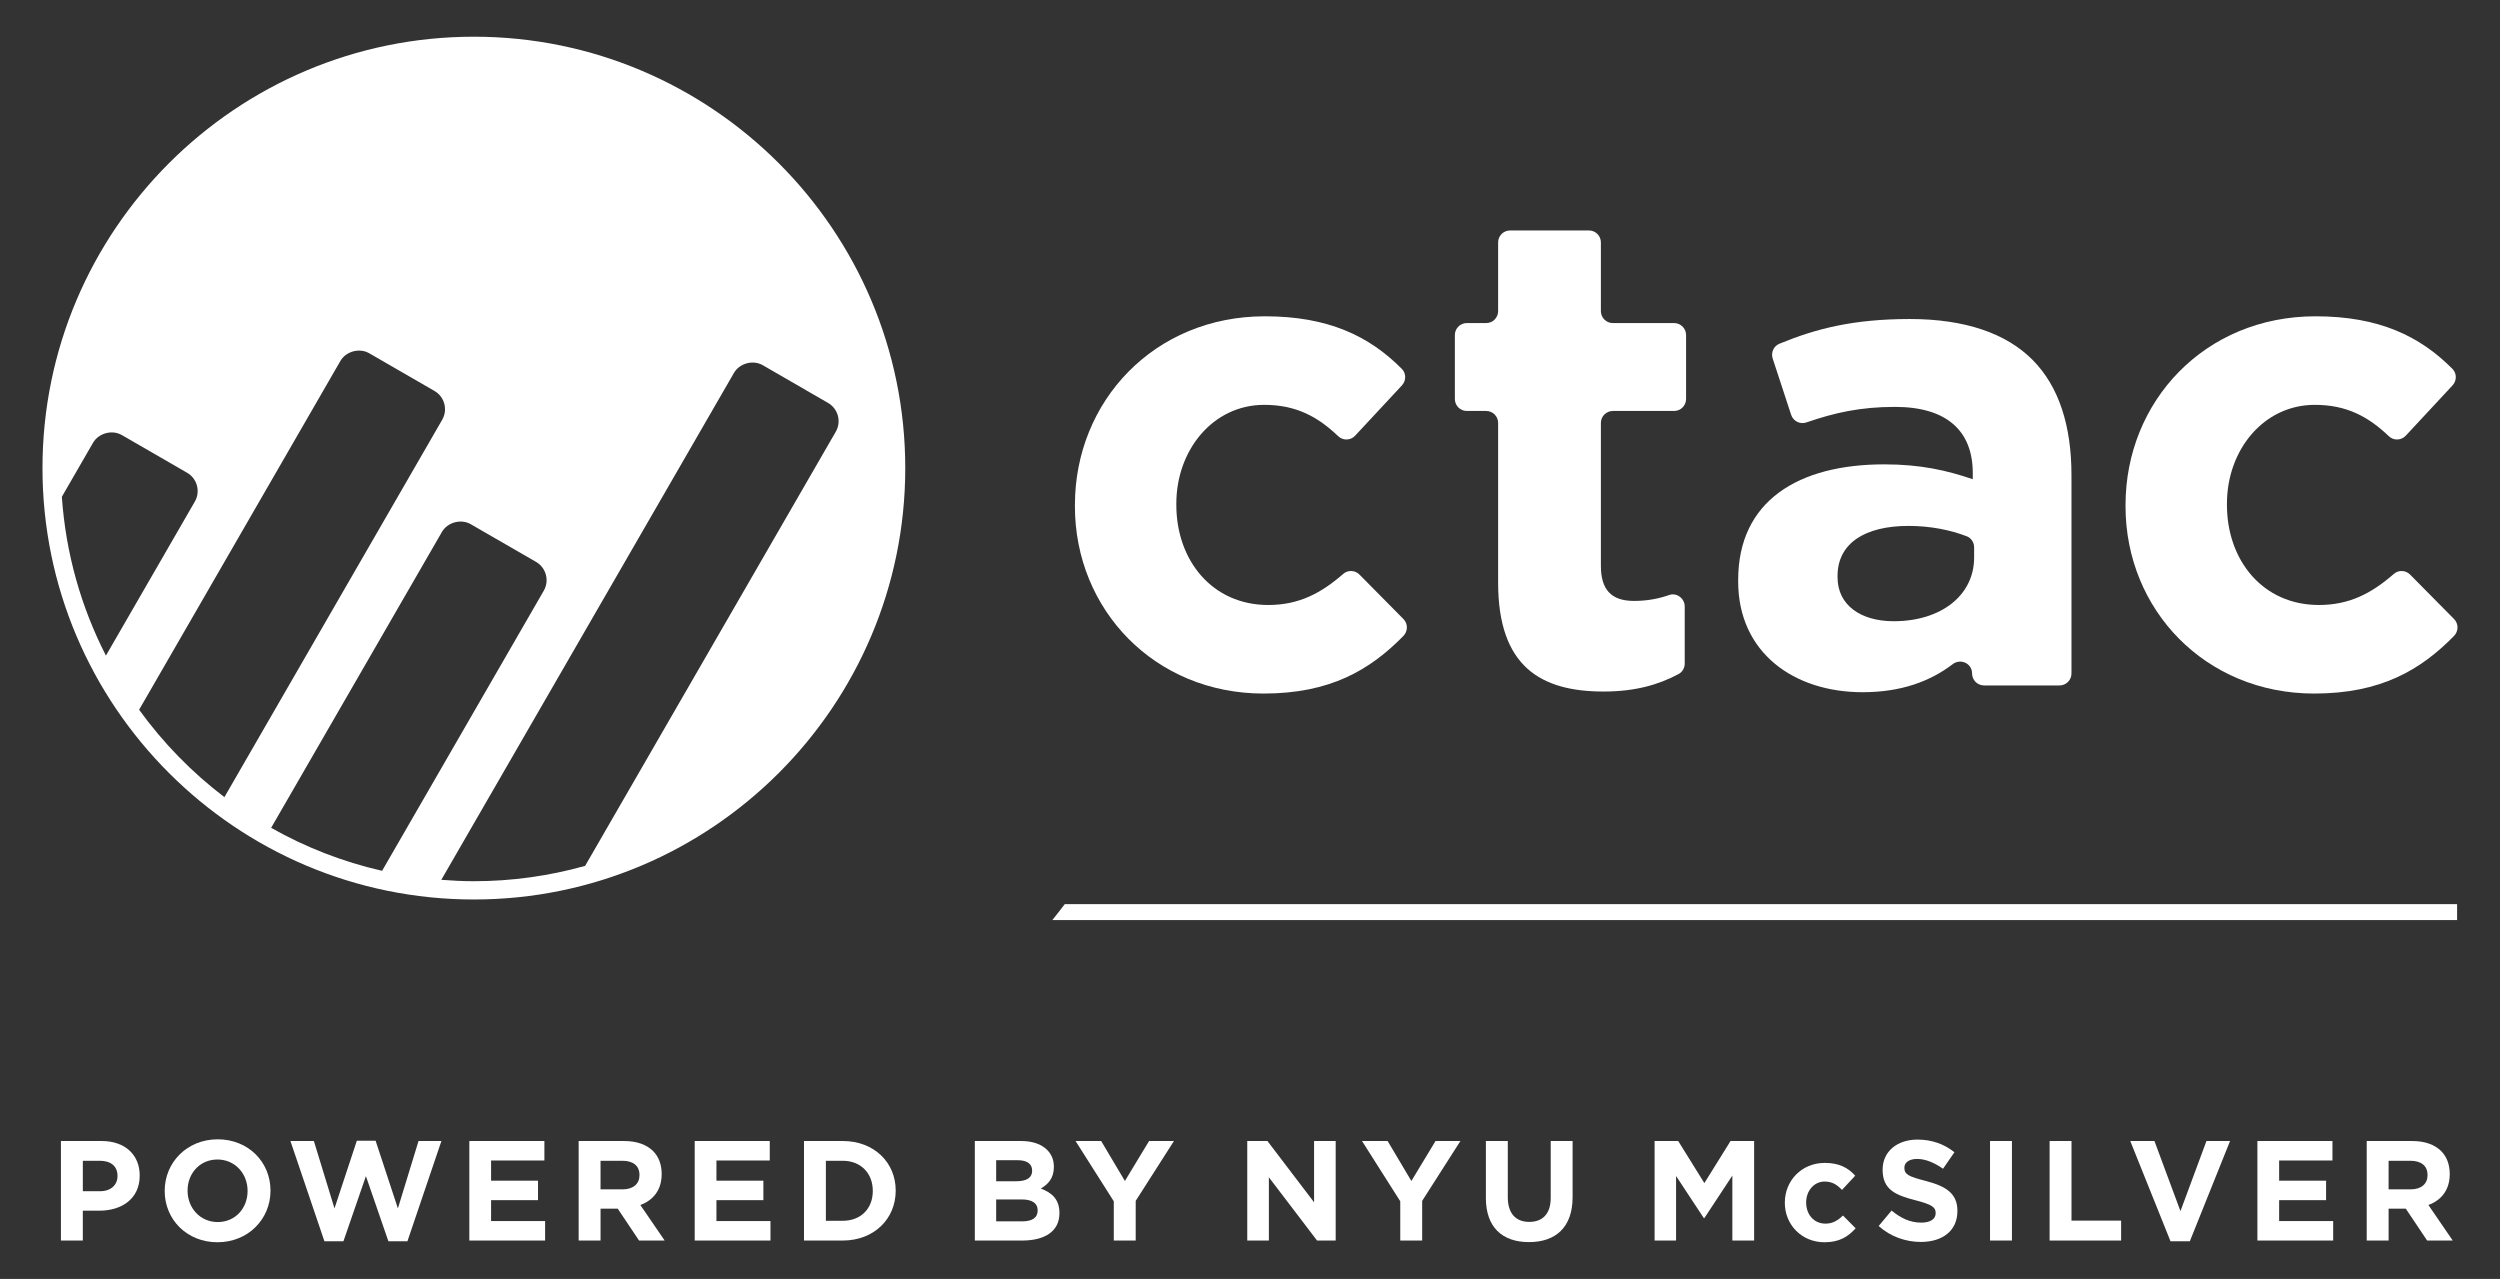 <?xml version="1.0" encoding="UTF-8"?>
<svg id="Layer_1" xmlns="http://www.w3.org/2000/svg" version="1.1" viewBox="0 0 259 132.5">
  <rect x="0" y="0" width="259" height="132.5" fill="#333333" stroke="none"/>
  <!-- Generator: Adobe Illustrator 29.1.0, SVG Export Plug-In . SVG Version: 2.1.0 Build 142)  -->
  <defs>
    <style>
      .st0 {
        fill: #FFFFFF;
      }

      .st1 {
        fill: #FFFFFF;
      }
    </style>
  </defs>
  <path class="st0" d="M111.362,52.451v-.139c0-10.717,8.194-19.544,19.682-19.544,6.55,0,10.815,2.042,14.194,5.457.458.465.447,1.22.004,1.698l-4.849,5.213c-.465.501-1.254.532-1.747.06-2.109-2.011-4.351-3.254-7.674-3.254-5.321,0-9.104,4.695-9.104,10.228v.141c0,5.743,3.712,10.366,9.524,10.366,3.184,0,5.477-1.225,7.772-3.225.487-.425,1.225-.384,1.678.074l4.556,4.608c.483.487.469,1.267-.011,1.756-3.455,3.515-7.569,5.962-14.485,5.962-11.276,0-19.541-8.686-19.541-19.403"/>
  <path class="st1" d="M155.206,60.366v-16.552c0-.684-.556-1.238-1.24-1.238h-2.004c-.684,0-1.238-.554-1.238-1.24v-6.626c0-.686.554-1.24,1.238-1.24h2.004c.684,0,1.24-.554,1.24-1.238v-7.117c0-.686.554-1.24,1.238-1.24h8.17c.684,0,1.238.554,1.238,1.24v7.117c0,.684.556,1.238,1.24,1.238h6.346c.684,0,1.24.554,1.24,1.24v6.626c0,.686-.556,1.24-1.24,1.24h-6.346c-.684,0-1.24.554-1.24,1.238v14.8c0,2.451,1.05,3.642,3.432,3.642,1.307,0,2.523-.217,3.642-.612.791-.277,1.611.355,1.611,1.193v5.908c0,.449-.237.871-.632,1.084-2.098,1.122-4.532,1.814-7.772,1.814-6.514,0-10.927-2.592-10.927-11.278"/>
  <path class="st1" d="M180.075,60.226v-.139c0-8.196,6.234-11.98,15.13-11.98,3.781,0,6.514.632,9.175,1.542v-.63c0-4.413-2.733-6.865-8.056-6.865-3.593,0-6.255.603-9.195,1.613-.648.223-1.352-.139-1.566-.789l-1.913-5.837c-.199-.61.098-1.283.693-1.528,3.79-1.566,7.687-2.563,13.521-2.563,5.814,0,10.018,1.54,12.679,4.201,2.802,2.802,4.062,6.934,4.062,11.977v20.545c0,.684-.554,1.238-1.24,1.238h-7.819c-.684,0-1.238-.554-1.238-1.238,0-1.039-1.184-1.595-2.009-.965-2.36,1.801-5.379,2.905-9.338,2.905-7.072,0-12.887-4.062-12.887-11.488M204.519,57.775v-1.068c0-.498-.29-.963-.755-1.144-1.703-.659-3.792-1.079-6.038-1.079-4.554,0-7.356,1.821-7.356,5.182v.141c0,2.871,2.382,4.552,5.814,4.552,4.974,0,8.335-2.731,8.335-6.583"/>
  <path class="st1" d="M220.206,52.451v-.139c0-10.717,8.194-19.544,19.682-19.544,6.55,0,10.815,2.042,14.194,5.457.458.465.447,1.22.004,1.698l-4.849,5.213c-.465.501-1.254.532-1.747.06-2.109-2.011-4.351-3.254-7.674-3.254-5.323,0-9.104,4.695-9.104,10.228v.141c0,5.743,3.712,10.366,9.524,10.366,3.184,0,5.477-1.225,7.772-3.225.487-.425,1.225-.384,1.678.074l4.556,4.608c.483.487.469,1.267-.011,1.756-3.455,3.515-7.569,5.962-14.485,5.962-11.276,0-19.541-8.686-19.541-19.403"/>
  <path class="st0" d="M49.093,3.803C24.45,3.803,4.401,23.852,4.401,48.495s20.049,44.692,44.692,44.692,44.692-20.049,44.692-44.692S73.736,3.803,49.093,3.803M9.637,45.874c.579-1.003,1.982-1.383,2.985-.802l6.762,3.906c.505.29.867.762,1.019,1.327.15.565.074,1.153-.217,1.658l-9.211,15.957c-2.559-4.999-4.161-10.563-4.567-16.453l3.229-5.593ZM48.773,54.309l6.762,3.904c.503.29.865.762,1.017,1.327.152.565.074,1.155-.217,1.658l-16.75,29.018c-4.085-.93-7.946-2.445-11.495-4.454l17.696-30.656c.579-1.003,1.98-1.379,2.988-.798M14.412,73.529l20.851-36.131c.579-1.001,1.975-1.385,2.985-.802l6.762,3.906c.505.29.867.762,1.019,1.327.15.565.074,1.155-.217,1.658l-22.563,39.096c-3.372-2.563-6.351-5.62-8.838-9.055M45.719,91.149l30.317-52.513c.577-1.001,1.975-1.385,2.988-.8l6.762,3.906c1.044.603,1.403,1.942.8,2.985l-25.968,44.978c-3.669,1.028-7.531,1.589-11.524,1.589-1.137,0-2.259-.058-3.374-.145"/>
  <path class="st1" d="M110.307,93.671c-.418.561-.856,1.104-1.289,1.651h145.536v-1.651H110.307Z"/>
  <path class="st1" d="M6.312,118.209h4.212c2.46,0,3.949,1.457,3.949,3.564v.029c0,2.387-1.857,3.624-4.17,3.624h-1.723v3.093h-2.268v-10.31ZM10.377,123.409c1.135,0,1.797-.679,1.797-1.562v-.029c0-1.017-.706-1.562-1.841-1.562h-1.752v3.153h1.797Z"/>
  <path class="st1" d="M17.063,123.394v-.029c0-2.932,2.313-5.332,5.495-5.332,3.182,0,5.466,2.371,5.466,5.303v.029c0,2.932-2.315,5.332-5.495,5.332-3.182,0-5.466-2.371-5.466-5.303M25.65,123.394v-.029c0-1.768-1.296-3.24-3.122-3.24-1.828,0-3.095,1.444-3.095,3.211v.029c0,1.768,1.296,3.24,3.124,3.24,1.826,0,3.093-1.444,3.093-3.211"/>
  <polygon class="st1" points="30.088 118.209 32.517 118.209 34.653 125.192 36.968 118.18 38.912 118.18 41.222 125.192 43.359 118.209 45.73 118.209 42.21 128.593 40.237 128.593 37.909 121.847 35.58 128.593 33.609 128.593 30.088 118.209"/>
  <polygon class="st1" points="48.623 118.209 56.399 118.209 56.399 120.227 50.876 120.227 50.876 122.319 55.738 122.319 55.738 124.336 50.876 124.336 50.876 126.502 56.473 126.502 56.473 128.52 48.623 128.52 48.623 118.209"/>
  <path class="st1" d="M59.947,118.21h4.713c1.312,0,2.326.369,3.006,1.046.572.574.883,1.385.883,2.355v.031c0,1.665-.898,2.711-2.21,3.195l2.521,3.683h-2.652l-2.21-3.3h-1.781v3.3h-2.268v-10.31ZM64.512,123.217c1.106,0,1.739-.59,1.739-1.457v-.031c0-.972-.677-1.473-1.783-1.473h-2.252v2.961h2.297Z"/>
  <polygon class="st1" points="71.971 118.209 79.747 118.209 79.747 120.227 74.223 120.227 74.223 122.319 79.086 122.319 79.086 124.336 74.223 124.336 74.223 126.502 79.821 126.502 79.821 128.52 71.971 128.52 71.971 118.209"/>
  <path class="st1" d="M83.293,118.209h4.022c3.24,0,5.479,2.223,5.479,5.126v.029c0,2.9-2.239,5.155-5.479,5.155h-4.022v-10.31ZM85.561,120.256v6.217h1.754c1.855,0,3.106-1.251,3.106-3.079v-.029c0-1.826-1.251-3.108-3.106-3.108h-1.754Z"/>
  <path class="st1" d="M100.993,118.209h4.786c1.18,0,2.107.324,2.697.914.469.471.706,1.046.706,1.752v.029c0,1.164-.619,1.812-1.356,2.226,1.196.456,1.931,1.149,1.931,2.532v.031c0,1.884-1.533,2.827-3.859,2.827h-4.905v-10.31ZM106.928,121.257c0-.675-.53-1.059-1.486-1.059h-2.239v2.179h2.092c1.001,0,1.633-.322,1.633-1.088v-.031ZM105.824,124.262h-2.621v2.27h2.695c1.001,0,1.604-.355,1.604-1.12v-.031c0-.693-.514-1.12-1.678-1.12"/>
  <polygon class="st1" points="115.389 124.455 111.427 118.209 114.08 118.209 116.54 122.35 119.043 118.209 121.621 118.209 117.659 124.41 117.659 128.519 115.389 128.519 115.389 124.455"/>
  <polygon class="st1" points="129.216 118.209 131.307 118.209 136.138 124.558 136.138 118.209 138.377 118.209 138.377 128.52 136.447 128.52 131.455 121.966 131.455 128.52 129.216 128.52 129.216 118.209"/>
  <polygon class="st1" points="145.067 124.455 141.105 118.209 143.758 118.209 146.218 122.35 148.721 118.209 151.299 118.209 147.337 124.41 147.337 128.519 145.067 128.519 145.067 124.455"/>
  <path class="st1" d="M153.938,124.101v-5.893h2.27v5.834c0,1.678.838,2.547,2.223,2.547,1.383,0,2.223-.84,2.223-2.474v-5.908h2.268v5.819c0,3.122-1.752,4.655-4.521,4.655-2.771,0-4.465-1.546-4.465-4.581"/>
  <polygon class="st1" points="171.417 118.209 173.862 118.209 176.572 122.569 179.283 118.209 181.728 118.209 181.728 128.52 179.473 128.52 179.473 121.789 176.572 126.193 176.514 126.193 173.641 121.834 173.641 128.52 171.417 128.52 171.417 118.209"/>
  <path class="st1" d="M184.909,124.616v-.029c0-2.252,1.723-4.109,4.138-4.109,1.488,0,2.416.501,3.153,1.325l-1.37,1.473c-.501-.53-1.001-.867-1.797-.867-1.12,0-1.915.985-1.915,2.15v.029c0,1.207.78,2.181,2.002,2.181.751,0,1.267-.326,1.812-.84l1.312,1.325c-.766.84-1.651,1.444-3.227,1.444-2.371,0-4.109-1.826-4.109-4.08"/>
  <path class="st1" d="M194.627,127.018l1.341-1.604c.927.766,1.899,1.251,3.079,1.251.927,0,1.488-.369,1.488-.972v-.029c0-.577-.355-.871-2.078-1.312-2.078-.53-3.417-1.104-3.417-3.153v-.029c0-1.87,1.502-3.108,3.609-3.108,1.502,0,2.782.471,3.83,1.312l-1.18,1.707c-.914-.632-1.812-1.015-2.681-1.015s-1.325.398-1.325.898v.029c0,.677.442.898,2.223,1.356,2.094.543,3.271,1.296,3.271,3.09v.031c0,2.047-1.562,3.195-3.785,3.195-1.562,0-3.137-.543-4.375-1.649"/>
  <rect class="st1" x="206.167" y="118.209" width="2.27" height="10.31"/>
  <polygon class="st1" points="212.339 118.209 214.607 118.209 214.607 126.457 219.749 126.457 219.749 128.52 212.339 128.52 212.339 118.209"/>
  <polygon class="st1" points="220.695 118.209 223.2 118.209 225.895 125.472 228.589 118.209 231.034 118.209 226.867 128.593 224.864 128.593 220.695 118.209"/>
  <polygon class="st1" points="233.867 118.209 241.643 118.209 241.643 120.227 236.119 120.227 236.119 122.319 240.982 122.319 240.982 124.336 236.119 124.336 236.119 126.502 241.717 126.502 241.717 128.52 233.867 128.52 233.867 118.209"/>
  <path class="st1" d="M245.19,118.21h4.713c1.312,0,2.326.369,3.006,1.046.572.574.883,1.385.883,2.355v.031c0,1.665-.898,2.711-2.21,3.195l2.521,3.683h-2.652l-2.21-3.3h-1.781v3.3h-2.268v-10.31ZM249.755,123.217c1.106,0,1.739-.59,1.739-1.457v-.031c0-.972-.677-1.473-1.783-1.473h-2.252v2.961h2.297Z"/>
</svg>